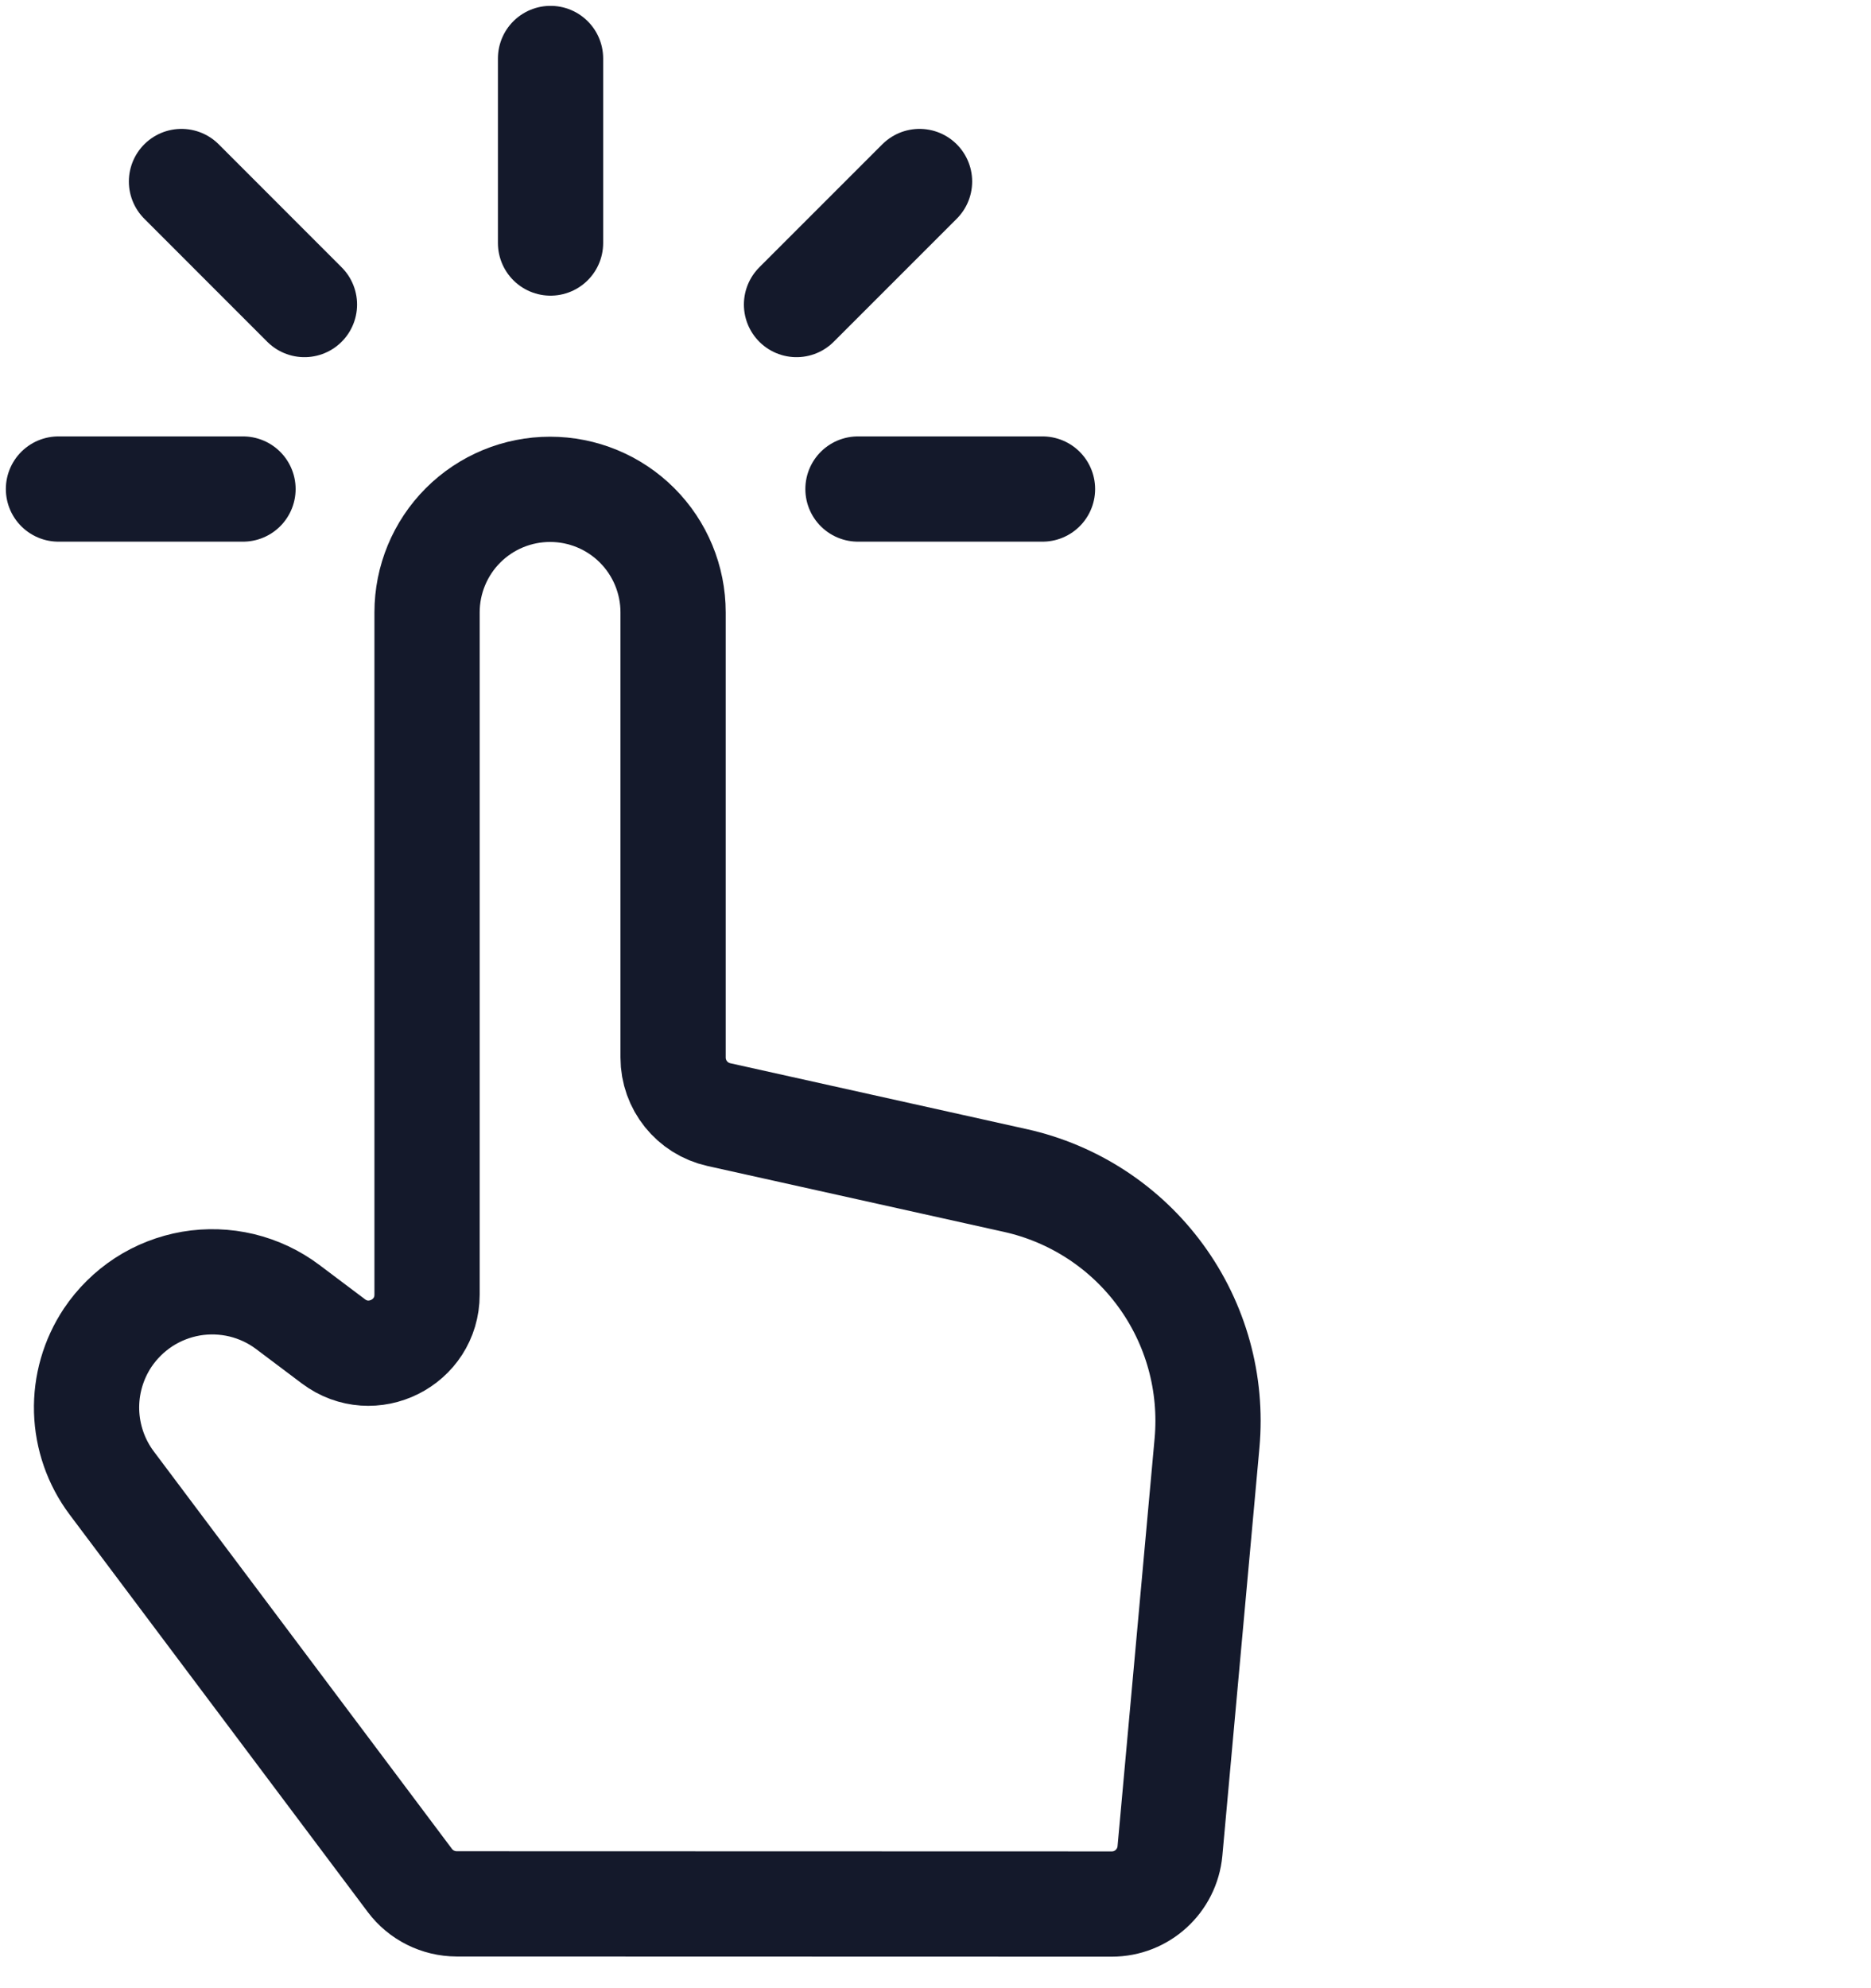 <svg width="32" height="34" viewBox="0 0 32 34" fill="none" xmlns="http://www.w3.org/2000/svg">
<path d="M7.81 32.558C7.495 32.557 7.199 32.409 7.01 32.158L1.91 25.36C1.643 25.004 1.494 24.574 1.481 24.129C1.469 23.685 1.595 23.247 1.841 22.877C2.004 22.634 2.214 22.427 2.459 22.267C2.704 22.108 2.979 22.001 3.267 21.951C3.555 21.902 3.85 21.912 4.135 21.98C4.419 22.049 4.686 22.174 4.92 22.35L5.703 22.939C6.362 23.434 7.304 22.964 7.304 22.139V10.472C7.304 9.914 7.526 9.378 7.92 8.984C8.315 8.589 8.85 8.368 9.408 8.368C9.966 8.368 10.501 8.589 10.896 8.984C11.29 9.378 11.512 9.914 11.512 10.472V18.085C11.512 18.553 11.837 18.959 12.295 19.061L17.366 20.188C18.365 20.41 19.248 20.988 19.851 21.814C20.455 22.64 20.736 23.658 20.644 24.677L20.01 31.652C19.963 32.167 19.531 32.562 19.014 32.561L7.81 32.558Z" stroke="#14192B" stroke-width="1.8" stroke-miterlimit="10" stroke-linecap="round"/>
<path d="M9.416 4.156V1" stroke="#14192B" stroke-width="1.8" stroke-miterlimit="10" stroke-linecap="round"/>
<path d="M13.623 5.208L15.727 3.104" stroke="#14192B" stroke-width="1.8" stroke-miterlimit="10" stroke-linecap="round"/>
<path d="M5.207 5.208L3.104 3.104" stroke="#14192B" stroke-width="1.8" stroke-miterlimit="10" stroke-linecap="round"/>
<path d="M14.674 8.363H17.83" stroke="#14192B" stroke-width="1.8" stroke-miterlimit="10" stroke-linecap="round"/>
<path d="M4.156 8.363H1" stroke="#14192B" stroke-width="1.8" stroke-miterlimit="10" stroke-linecap="round"/>
</svg>
